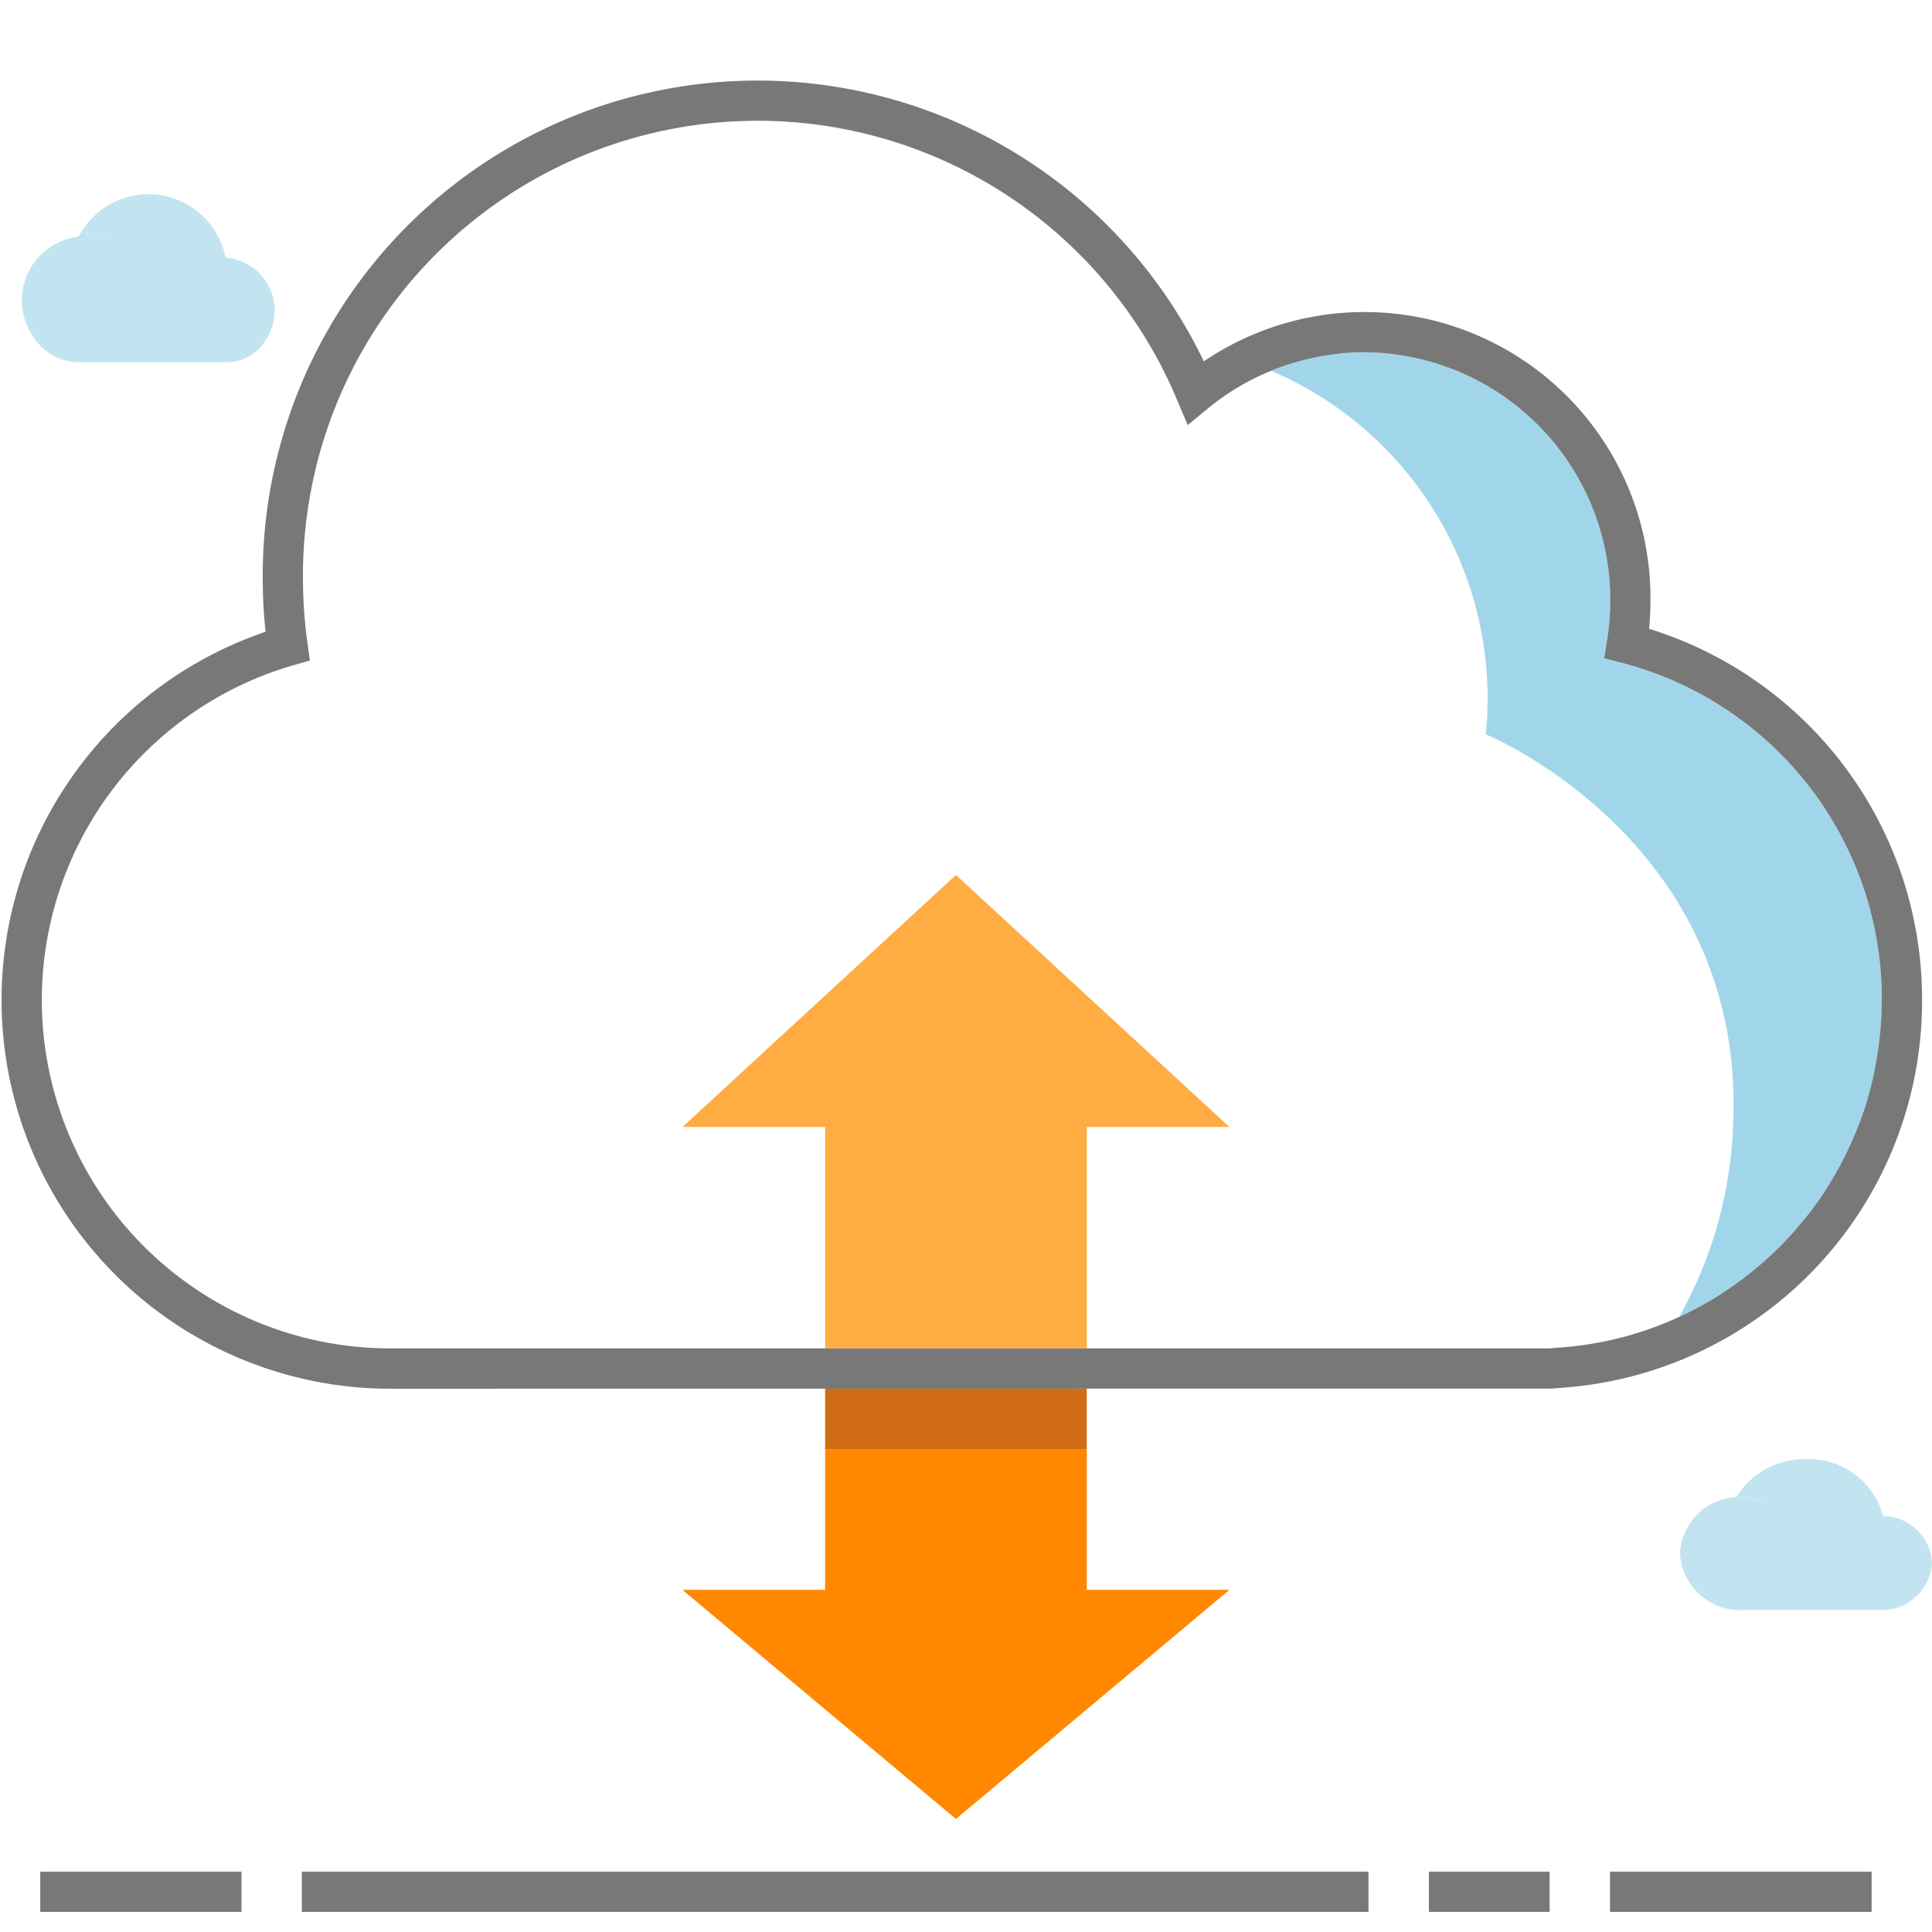 <svg id="Ebene_1" data-name="Ebene 1" xmlns="http://www.w3.org/2000/svg" width="96" height="96" viewBox="0 0 96 96"><title>2019-icon_hidrive_96</title><rect x="15" y="93" width="53" height="2" style="fill:#787878"/><rect x="71" y="93" width="6" height="2" style="fill:#787878"/><rect x="80" y="93" width="13" height="2" style="fill:#787878"/><rect x="2" y="93" width="10" height="2" style="fill:#787878"/><path d="M88.535,61.846q.289-.295.563-.602Q88.824,61.551,88.535,61.846Z" style="fill:none"/><path d="M86.121,55.816c.581-13.949-12.093-19.245-12.293-19.328a17.93,17.93,0,0,0,.091-1.798A17.692,17.692,0,0,0,63.162,18.427q.532-.218,1.082-.386A12.193,12.193,0,0,0,60.053,20.271l-1.035.851-.521-1.235a22.593,22.593,0,0,0-43.44,8.902,23.383,23.383,0,0,0,.223,3.173l.119.86-.835.238A17.314,17.314,0,0,0,19.246,67H41V56H33.911L47.5,43.478,61.089,56H54V67H77l.39-.035a16.914,16.914,0,0,0,6.937-1.973c-.295.157-.591.311-.896.45A20.93,20.93,0,0,0,86.121,55.816Z" style="fill:none"/><path d="M65.469,17.732c.313-.062.63-.107.947-.144C66.098,17.625,65.782,17.671,65.469,17.732Z" style="fill:none"/><path d="M85.492,64.316c-.271.173-.549.337-.83.495C84.943,64.652,85.22,64.489,85.492,64.316Z" style="fill:none"/><path d="M88.163,62.21a17.301,17.301,0,0,1-2.376,1.909A17.247,17.247,0,0,0,88.163,62.21Z" style="fill:none"/><path d="M64.298,18.024c.336-.102.676-.186,1.019-.258Q64.802,17.873,64.298,18.024Z" style="fill:none"/><path d="M92.312,56.021c-.066.167-.139.331-.21.496C92.172,56.351,92.246,56.188,92.312,56.021Z" style="fill:none"/><path d="M91.727,57.338c-.091.185-.184.37-.281.552C91.543,57.707,91.635,57.523,91.727,57.338Z" style="fill:none"/><path d="M92.85,54.407c-.026.092-.046.187-.073.278C92.804,54.594,92.824,54.499,92.85,54.407Z" style="fill:none"/><path d="M93.432,51.231c-.014.154-.033.306-.051.459C93.399,51.536,93.418,51.385,93.432,51.231Z" style="fill:none"/><path d="M93.226,52.757c-.029.16-.056.321-.089.48C93.169,53.078,93.197,52.917,93.226,52.757Z" style="fill:none"/><path d="M66.633,17.56c.379-.037.76-.058,1.142-.058C67.393,17.502,67.012,17.524,66.633,17.56Z" style="fill:none"/><path d="M89.98,60.18c-.154.203-.319.398-.483.594C89.661,60.578,89.826,60.384,89.98,60.18Z" style="fill:none"/><path d="M91.025,58.622c-.105.174-.204.352-.314.522C90.821,58.973,90.92,58.796,91.025,58.622Z" style="fill:none"/><polygon points="41 79 33.911 79 47.5 90.384 61.089 79 54 79 54 72 41 72 41 79" style="fill:#f80"/><polygon points="61.089 56 47.5 43.478 33.911 56 41 56 41 67 54 67 54 56 61.089 56" style="fill:#ffac42"/><rect x="41" y="69.002" width="13" height="2.998" style="fill:#d06c13"/><path d="M93.573,75.334A3.825,3.825,0,0,0,89.738,72.505a3.985,3.985,0,0,0-3.47,1.892A2.94,2.94,0,0,0,83.476,77.189,2.986,2.986,0,0,0,86.607,80h6.784A2.487,2.487,0,0,0,96,77.658,2.454,2.454,0,0,0,93.573,75.334Zm-7.201-.956a2.927,2.927,0,0,1,1.359.332Z" style="fill:#c2e4f1"/><path d="M87.732,74.711a2.927,2.927,0,0,0-1.359-.332Z" style="fill:#c2e4f1"/><path d="M4.001,18h7.209a2.286,2.286,0,0,0,1.99-1.093,2.64,2.64,0,0,0-1.996-4.105,3.902,3.902,0,0,0-7.183-1.244,2.69,2.69,0,0,1,1.342.367l-1.343-.365c-.04.067-.085.13-.121.199A3.187,3.187,0,0,0,1.694,16.797,2.702,2.702,0,0,0,4.001,18Z" style="fill:#c2e4f1"/><path d="M4.021,11.558l-.017-.002.016.004,1.343.365A2.69,2.69,0,0,0,4.021,11.558Z" style="fill:#c2e4f1"/><path d="M89.498,60.774c.163-.196.328-.391.483-.594.255-.337.5-.682.73-1.037.111-.17.21-.348.314-.522.145-.241.287-.484.421-.732.098-.182.19-.366.281-.552.132-.27.257-.544.375-.821.071-.165.144-.328.21-.496.171-.438.329-.882.465-1.336.027-.091.047-.186.073-.278.108-.385.205-.775.287-1.17.033-.159.061-.32.089-.48q.094-.529.156-1.067c.017-.153.037-.305.051-.459.044-.505.074-1.014.074-1.529A17.256,17.256,0,0,0,80.591,32.938l-.883-.227.145-.9a12.572,12.572,0,0,0,.159-1.977A12.298,12.298,0,0,0,67.775,17.502c-.383,0-.764.021-1.142.058-.073.007-.144.02-.217.028-.318.037-.634.082-.947.144-.051.01-.101.023-.152.033-.343.073-.684.157-1.019.258l-.055.017q-.549.169-1.082.386A17.692,17.692,0,0,1,73.919,34.69a17.93,17.93,0,0,1-.091,1.798c.199.082,12.874,5.379,12.293,19.328a20.93,20.93,0,0,1-2.69,9.626c.304-.14.601-.294.896-.45.112-.06.224-.119.335-.181.281-.158.559-.322.83-.495.1-.064.196-.131.295-.197a17.301,17.301,0,0,0,2.376-1.909c.125-.12.251-.24.373-.364q.289-.294.563-.602C89.235,61.09,89.366,60.933,89.498,60.774Z" style="fill:#a1d6ea"/><path d="M95.506,49.705A19.265,19.265,0,0,0,81.941,31.244c.047-.471.07-.941.07-1.407A14.215,14.215,0,0,0,59.817,17.956,24.591,24.591,0,0,0,13.056,28.792a25.08,25.08,0,0,0,.139,2.602,19.316,19.316,0,0,0,6.052,37.61L41,69.002l13-.001L77.082,69l.44-.036A19.259,19.259,0,0,0,95.506,49.705Zm-6.971,12.141c-.122.124-.247.244-.373.364a17.247,17.247,0,0,1-2.376,1.909c-.098.066-.195.133-.295.197-.271.173-.549.337-.83.495-.111.062-.223.121-.335.181a16.914,16.914,0,0,1-6.937,1.973L77,67H19.246A17.314,17.314,0,0,1,14.562,33.06l.835-.238-.119-.86a23.383,23.383,0,0,1-.223-3.173,22.593,22.593,0,0,1,43.44-8.902l.521,1.235,1.035-.851a12.193,12.193,0,0,1,4.19-2.23l.055-.017q.504-.151,1.019-.258c.051-.011.101-.023.152-.033.313-.061.629-.108.947-.144.073-.008.144-.021.217-.028.379-.036.76-.058,1.142-.058A12.298,12.298,0,0,1,80.012,29.834a12.572,12.572,0,0,1-.159,1.977l-.145.9.883.227a17.256,17.256,0,0,1,12.915,16.763c0,.516-.03,1.025-.074,1.529-.014.154-.033.306-.051.459q-.062.539-.156,1.067c-.029.161-.056.321-.089.48-.082.395-.178.785-.287,1.17-.026.092-.046.187-.073.278-.136.454-.294.898-.465,1.336-.066.168-.139.331-.21.496-.119.277-.243.552-.375.821-.091.186-.184.37-.281.552-.133.249-.276.491-.421.732-.105.174-.204.352-.314.522-.23.355-.475.7-.73,1.037-.154.204-.32.398-.483.594-.131.158-.263.316-.4.47Q88.824,61.552,88.535,61.846Z" style="fill:#787878"/></svg>